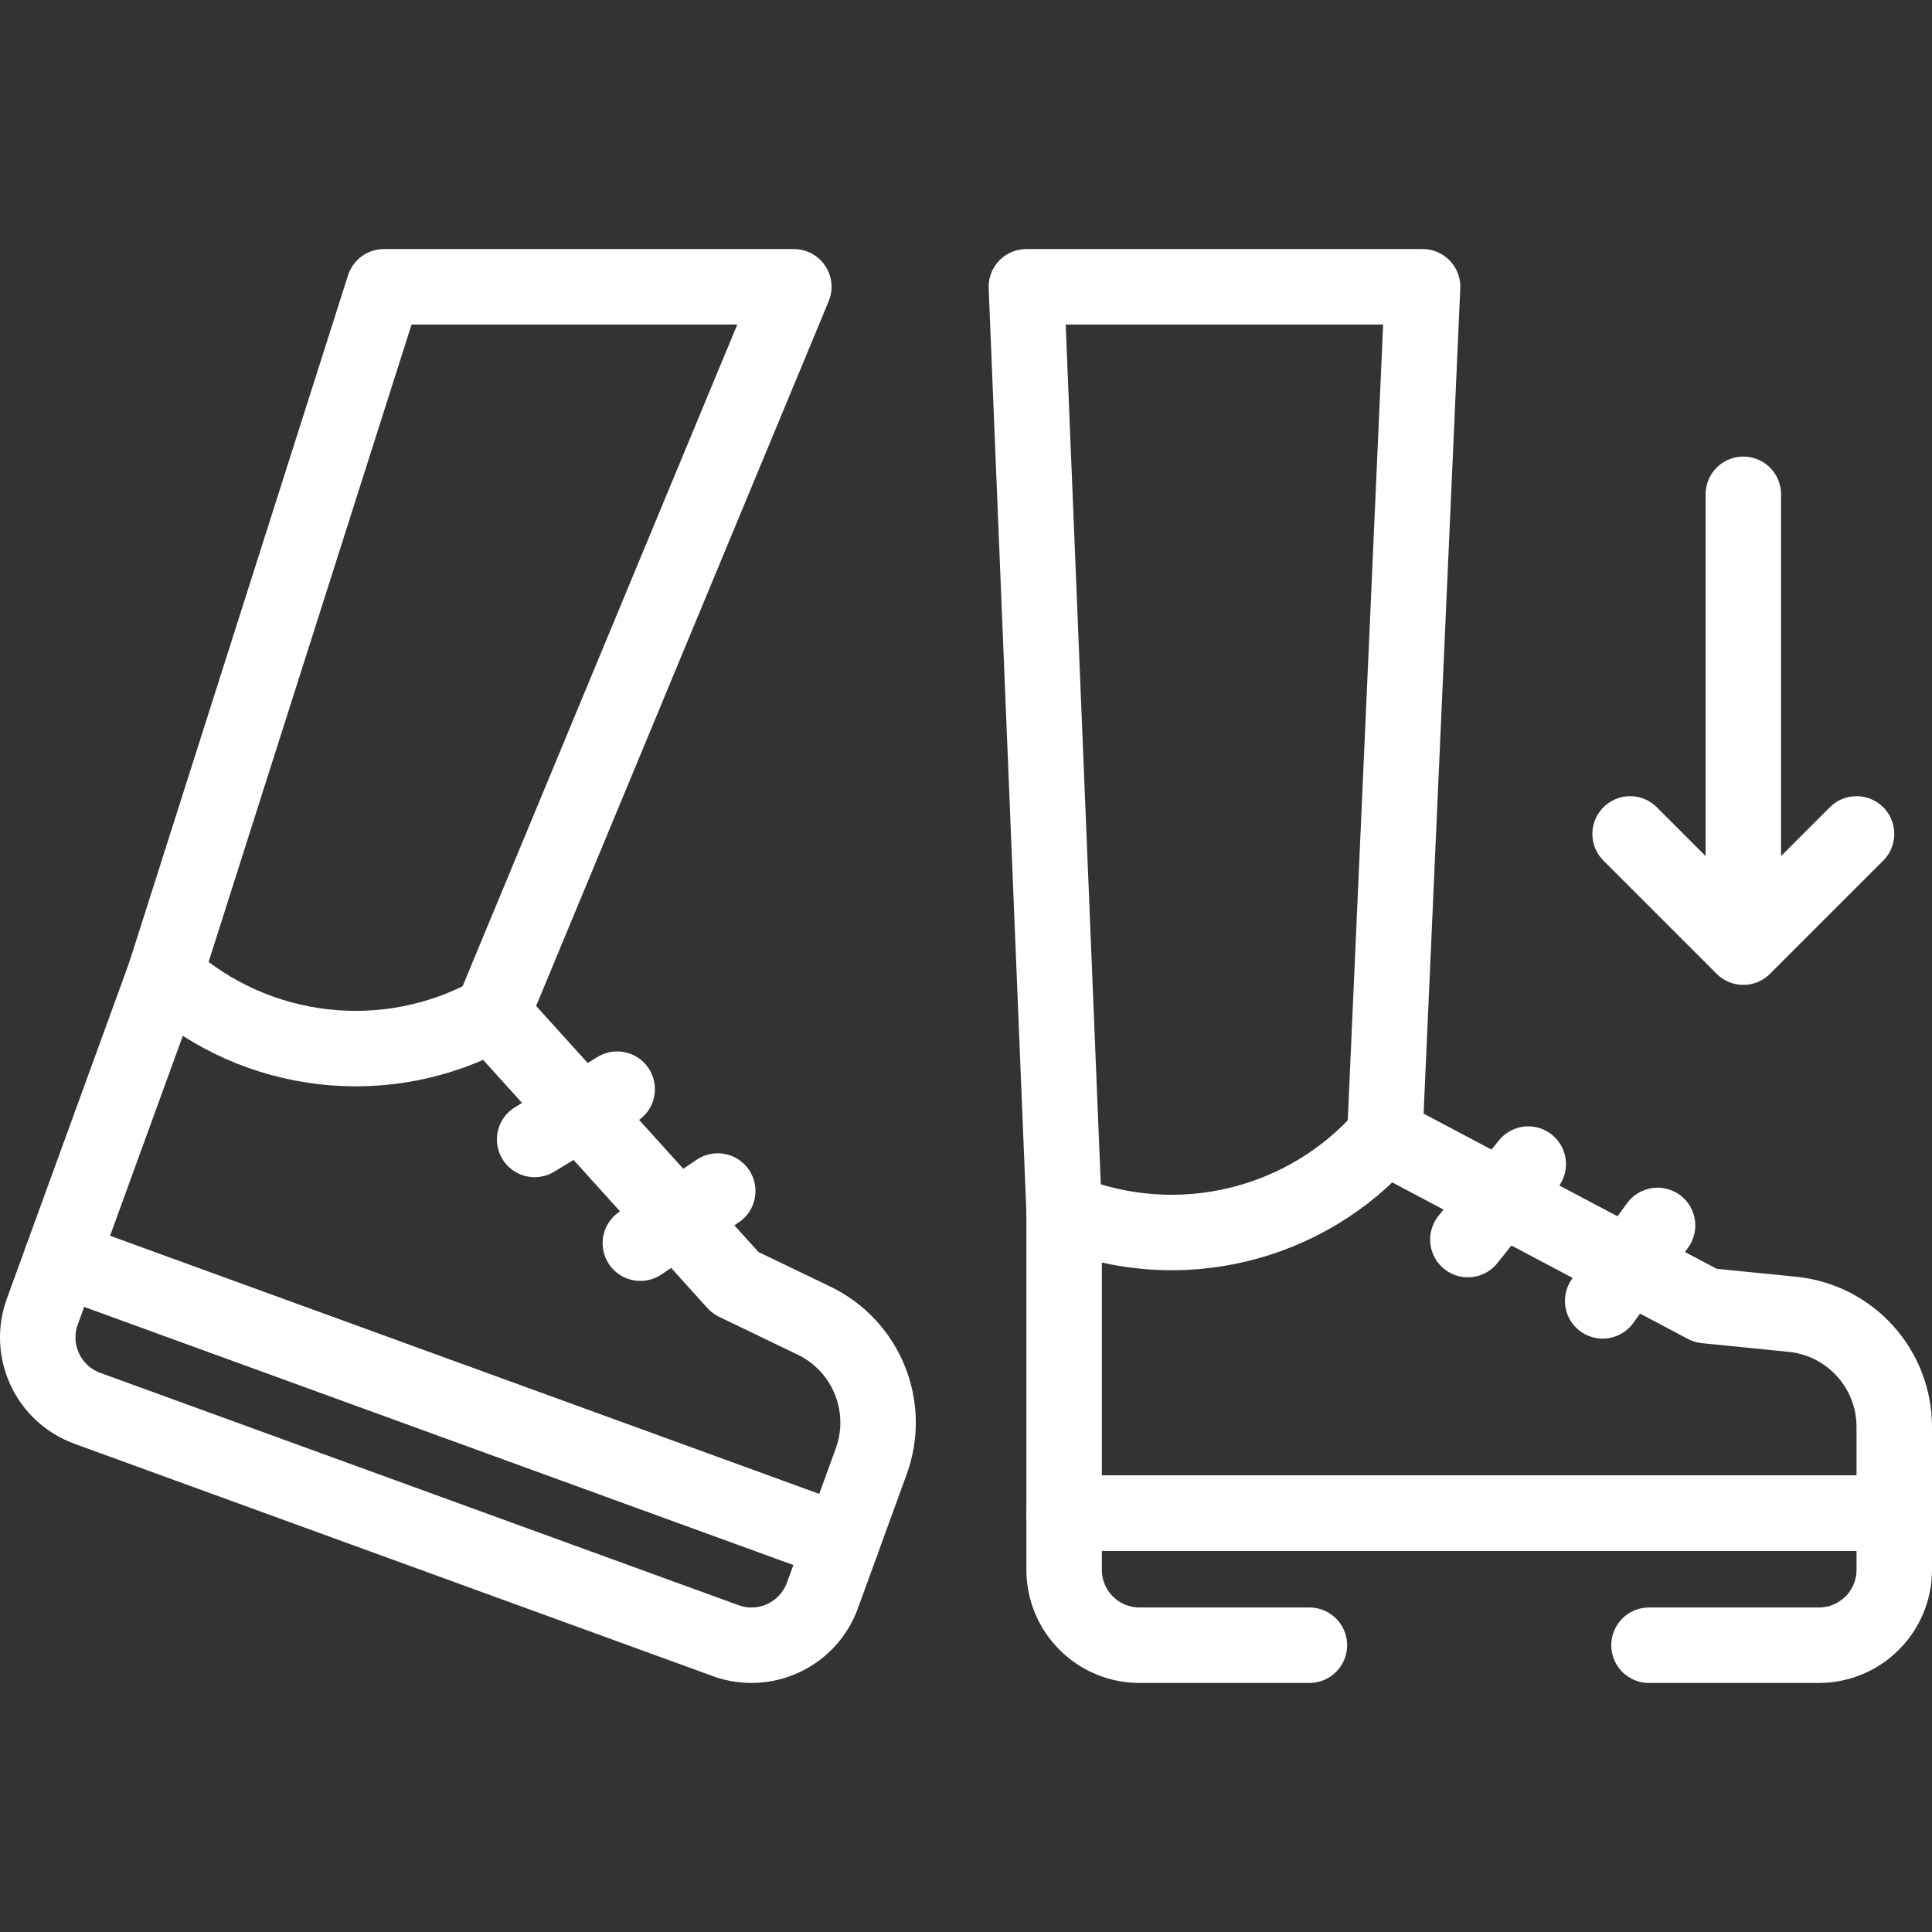 <?xml version="1.0" encoding="utf-8"?>
<svg xmlns="http://www.w3.org/2000/svg" xmlns:xlink="http://www.w3.org/1999/xlink" version="1.1" width="512" height="512" x="0" y="0" viewBox="0 0 512 512" style="enable-background:new 0 0 512 512" class="">
  <rect x="0" y="0" width="512" height="512" fill="#333333" stroke="none"/>
  <g>
    <path d="m215.714 349.977-20.813-10.021-64.483-71.358h0c-27.902 15.348-62.453 11.416-86.192-9.811l-.523-.467-27.362 75.175 206.732 75.244 7.815-21.472c5.273-14.483-1.288-30.604-15.174-37.29zM474.985 348.298 452 346l-85-45h0c-20.97 23.966-54.782 32.087-84.349 20.26L282 321v80h220v-22.85c0-15.413-11.679-28.318-27.015-29.852z" style="stroke-width:20;stroke-linecap:round;stroke-linejoin:round;stroke-miterlimit:10;" fill="none" stroke="#ffffff" stroke-width="20" stroke-linecap="round" stroke-linejoin="round" stroke-miterlimit="10" data-original="#000000" opacity="1" class=""/>
    <path d="M130.418 268.598 210.371 76H101.758L43.704 258.319M163.561 288.642l-21.876 13.322M169.7 329.453l20.509-13.819M192.31 434.788 23.165 373.225c-10.38-3.778-15.731-15.255-11.953-25.634l5.13-14.095 206.732 75.244-5.13 14.095c-3.778 10.38-15.255 15.731-25.634 11.953zM367 301l10-225H272l10 245M405 308.5l-16 20M424.727 344.75l14.546-20M347 436h-45c-11.046 0-20-8.954-20-20v-15h220v15c0 11.046-8.954 20-20 20h-45M432 221l30 30 30-30M462 251V131" style="stroke-width:20;stroke-linecap:round;stroke-linejoin:round;stroke-miterlimit:10;" fill="none" stroke="#ffffff" stroke-width="20" stroke-linecap="round" stroke-linejoin="round" stroke-miterlimit="10" data-original="#000000" opacity="1" class=""/>
  </g>
</svg>
